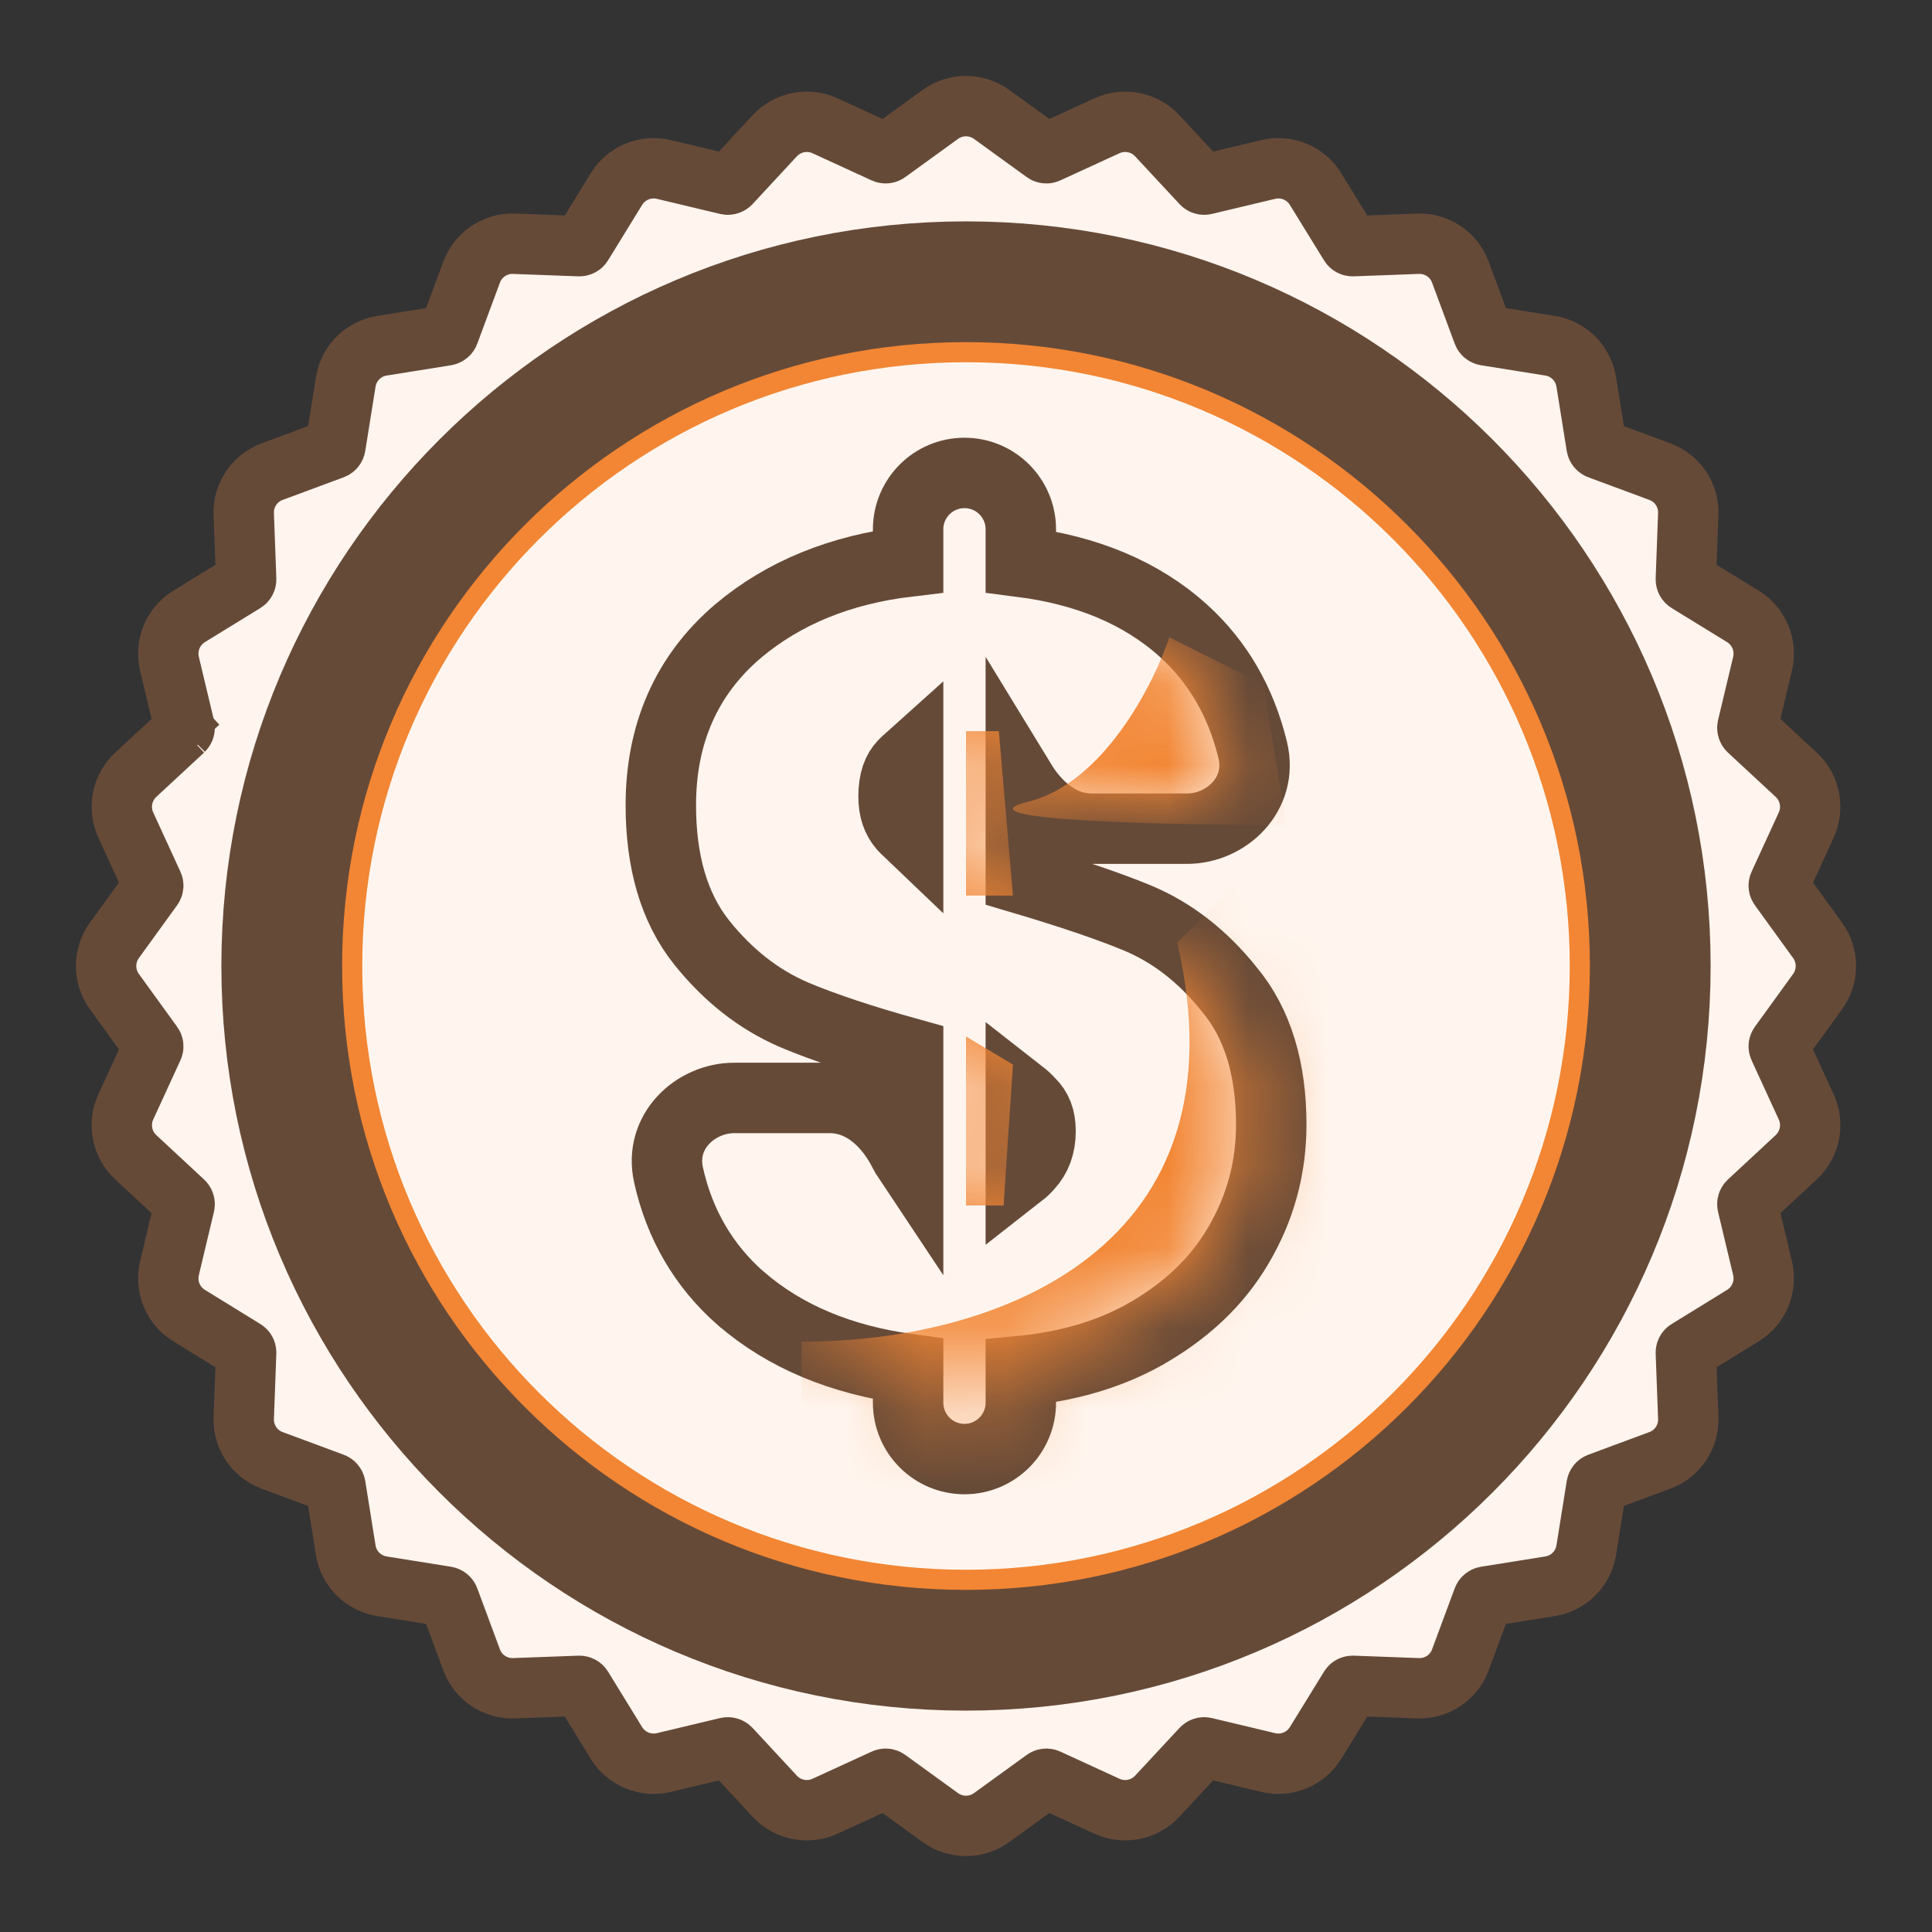 <svg width="24" height="24" viewBox="0 0 24 24" fill="none" xmlns="http://www.w3.org/2000/svg">
<rect x="0" y="0" width="24" height="24" fill="#333333" stroke="none"/>
<g clip-path="url(#clip0_4047_3913)">
<path d="M1.686 14.375L2.28 14.927C2.291 14.937 2.296 14.952 2.293 14.967L2.105 15.755C2.051 15.982 2.149 16.219 2.348 16.342L3.038 16.767C3.051 16.774 3.058 16.788 3.058 16.803L3.028 17.613C3.019 17.847 3.161 18.06 3.38 18.141L4.14 18.423C4.154 18.428 4.164 18.441 4.167 18.456L4.295 19.256C4.332 19.487 4.513 19.668 4.744 19.705L5.544 19.833C5.559 19.836 5.572 19.846 5.577 19.86L5.859 20.62C5.94 20.839 6.153 20.981 6.387 20.972L7.197 20.942C7.212 20.942 7.226 20.949 7.234 20.962L7.658 21.652C7.781 21.851 8.018 21.949 8.245 21.895L9.033 21.707C9.048 21.704 9.063 21.709 9.074 21.72L9.625 22.314C9.784 22.485 10.035 22.535 10.248 22.438L10.984 22.1C10.998 22.093 11.014 22.095 11.026 22.104L11.682 22.579C11.872 22.716 12.128 22.716 12.318 22.579L12.974 22.104C12.986 22.095 13.002 22.093 13.016 22.1L13.752 22.438C13.965 22.535 14.216 22.485 14.375 22.314L14.927 21.72C14.937 21.709 14.952 21.704 14.967 21.707L15.755 21.895C15.982 21.949 16.219 21.851 16.342 21.652L16.767 20.962C16.774 20.949 16.788 20.942 16.803 20.942L17.613 20.972C17.847 20.981 18.06 20.839 18.141 20.62L18.423 19.86C18.428 19.846 18.441 19.836 18.456 19.833L19.256 19.705C19.487 19.668 19.668 19.487 19.705 19.256L19.833 18.456C19.836 18.441 19.846 18.428 19.86 18.423L20.62 18.141C20.839 18.06 20.981 17.847 20.972 17.613L20.942 16.803C20.942 16.788 20.949 16.774 20.962 16.767L21.652 16.342C21.851 16.219 21.949 15.982 21.895 15.755L21.707 14.967C21.704 14.952 21.709 14.937 21.72 14.927L22.314 14.375C22.485 14.216 22.535 13.965 22.438 13.752L22.1 13.016C22.093 13.002 22.095 12.986 22.104 12.974L22.579 12.318C22.716 12.128 22.716 11.872 22.579 11.682L22.104 11.026C22.095 11.014 22.093 10.998 22.1 10.984L22.438 10.248C22.535 10.035 22.485 9.784 22.314 9.625L21.72 9.074C21.709 9.063 21.704 9.048 21.707 9.033L21.895 8.245C21.949 8.018 21.851 7.781 21.652 7.658L20.962 7.234C20.949 7.226 20.942 7.212 20.942 7.197L20.972 6.387C20.981 6.153 20.839 5.94 20.62 5.859L19.86 5.577C19.846 5.572 19.836 5.559 19.833 5.544L19.705 4.744C19.668 4.513 19.487 4.332 19.256 4.295L18.456 4.167C18.441 4.164 18.428 4.154 18.423 4.14L18.141 3.38C18.06 3.161 17.847 3.019 17.613 3.028L16.803 3.058C16.788 3.058 16.774 3.051 16.767 3.038L16.342 2.348C16.219 2.149 15.982 2.051 15.755 2.105L14.967 2.293C14.952 2.296 14.937 2.291 14.927 2.28L14.375 1.686C14.216 1.515 13.965 1.465 13.752 1.562L13.016 1.9C13.002 1.907 12.986 1.905 12.974 1.896L12.318 1.421C12.128 1.284 11.872 1.284 11.682 1.421L11.026 1.896C11.014 1.905 10.998 1.907 10.984 1.9L10.248 1.562C10.035 1.465 9.784 1.515 9.625 1.686L9.074 2.28C9.063 2.291 9.048 2.296 9.033 2.293L8.245 2.105C8.018 2.051 7.781 2.149 7.658 2.348L7.234 3.038C7.226 3.051 7.212 3.058 7.197 3.058L6.387 3.028C6.153 3.019 5.94 3.161 5.859 3.38L5.577 4.14C5.572 4.154 5.559 4.164 5.544 4.167L4.744 4.295C4.513 4.332 4.332 4.513 4.295 4.744L4.167 5.544C4.164 5.559 4.154 5.572 4.14 5.577L3.38 5.859C3.161 5.94 3.019 6.153 3.028 6.387L3.058 7.197C3.058 7.212 3.051 7.226 3.038 7.234L2.348 7.658C2.149 7.781 2.051 8.018 2.105 8.245L2.293 9.033C2.296 9.048 2.291 9.063 2.28 9.074L1.686 9.625C1.515 9.784 1.465 10.035 1.562 10.248L1.9 10.984C1.907 10.998 1.905 11.014 1.896 11.026L1.421 11.682C1.284 11.872 1.284 12.128 1.421 12.318L1.896 12.974C1.905 12.986 1.907 13.002 1.9 13.016L1.562 13.752C1.465 13.965 1.515 14.216 1.686 14.375Z" fill="#FFF5EE"/>
<path d="M1.686 14.375L1.856 14.193M1.686 14.375L2.28 14.927C2.291 14.937 2.296 14.952 2.293 14.967L2.105 15.755C2.051 15.982 2.149 16.219 2.348 16.342L3.038 16.767C3.051 16.774 3.058 16.788 3.058 16.803L3.028 17.613C3.019 17.847 3.161 18.06 3.38 18.141L4.14 18.423C4.154 18.428 4.164 18.441 4.167 18.456L4.295 19.256C4.332 19.487 4.513 19.668 4.744 19.705L5.544 19.833C5.559 19.836 5.572 19.846 5.577 19.86L5.859 20.62C5.94 20.839 6.153 20.981 6.387 20.972L7.197 20.942C7.212 20.942 7.226 20.949 7.234 20.962L7.658 21.652C7.781 21.851 8.018 21.949 8.245 21.895L9.033 21.707C9.048 21.704 9.063 21.709 9.074 21.72L9.625 22.314C9.784 22.485 10.035 22.535 10.248 22.438L10.984 22.1C10.998 22.093 11.014 22.095 11.026 22.104L11.682 22.579C11.872 22.716 12.128 22.716 12.318 22.579L12.974 22.104C12.986 22.095 13.002 22.093 13.016 22.1L13.752 22.438C13.965 22.535 14.216 22.485 14.375 22.314L14.927 21.72C14.937 21.709 14.952 21.704 14.967 21.707L15.755 21.895C15.982 21.949 16.219 21.851 16.342 21.652L16.767 20.962C16.774 20.949 16.788 20.942 16.803 20.942L17.613 20.972C17.847 20.981 18.06 20.839 18.141 20.62L18.423 19.86C18.428 19.846 18.441 19.836 18.456 19.833L19.256 19.705C19.487 19.668 19.668 19.487 19.705 19.256L19.833 18.456C19.836 18.441 19.846 18.428 19.86 18.423L20.62 18.141C20.839 18.06 20.981 17.847 20.972 17.613L20.942 16.803C20.942 16.788 20.949 16.774 20.962 16.767L21.652 16.342C21.851 16.219 21.949 15.982 21.895 15.755L21.707 14.967C21.704 14.952 21.709 14.937 21.72 14.927L22.314 14.375C22.485 14.216 22.535 13.965 22.438 13.752L22.1 13.016C22.093 13.002 22.095 12.986 22.104 12.974L22.579 12.318C22.716 12.128 22.716 11.872 22.579 11.682L22.104 11.026C22.095 11.014 22.093 10.998 22.1 10.984L22.438 10.248C22.535 10.035 22.485 9.784 22.314 9.625L21.72 9.074C21.709 9.063 21.704 9.048 21.707 9.033L21.895 8.245C21.949 8.018 21.851 7.781 21.652 7.658L20.962 7.234C20.949 7.226 20.942 7.212 20.942 7.197L20.972 6.387C20.981 6.153 20.839 5.94 20.62 5.859L19.86 5.577C19.846 5.572 19.836 5.559 19.833 5.544L19.705 4.744C19.668 4.513 19.487 4.332 19.256 4.295L18.456 4.167C18.441 4.164 18.428 4.154 18.423 4.14L18.141 3.38C18.06 3.161 17.847 3.019 17.613 3.028L16.803 3.058C16.788 3.058 16.774 3.051 16.767 3.038L16.342 2.348C16.219 2.149 15.982 2.051 15.755 2.105L14.967 2.293C14.952 2.296 14.937 2.291 14.927 2.28L14.375 1.686M1.686 14.375C1.515 14.216 1.465 13.965 1.562 13.752L1.9 13.016C1.907 13.002 1.905 12.986 1.896 12.974L1.421 12.318C1.284 12.128 1.284 11.872 1.421 11.682L1.896 11.026C1.905 11.014 1.907 10.998 1.9 10.984L1.562 10.248C1.465 10.035 1.515 9.784 1.686 9.625M14.375 1.686L14.193 1.856M14.375 1.686C14.216 1.515 13.965 1.465 13.752 1.562L13.016 1.9C13.002 1.907 12.986 1.905 12.974 1.896L12.318 1.421C12.128 1.284 11.872 1.284 11.682 1.421L11.026 1.896C11.014 1.905 10.998 1.907 10.984 1.9L10.248 1.562C10.035 1.465 9.784 1.515 9.625 1.686M9.625 1.686L9.808 1.856M9.625 1.686L9.074 2.28C9.063 2.291 9.048 2.296 9.033 2.293L8.245 2.105C8.018 2.051 7.781 2.149 7.658 2.348L7.234 3.038C7.226 3.051 7.212 3.058 7.197 3.058L6.387 3.028C6.153 3.019 5.94 3.161 5.859 3.38L5.577 4.14C5.572 4.154 5.559 4.164 5.544 4.167L4.744 4.295C4.513 4.332 4.332 4.513 4.295 4.744L4.167 5.544C4.164 5.559 4.154 5.572 4.14 5.577L3.38 5.859C3.161 5.94 3.019 6.153 3.028 6.387L3.058 7.197C3.058 7.212 3.051 7.226 3.038 7.234L2.348 7.658C2.149 7.781 2.051 8.018 2.105 8.245L2.293 9.033C2.296 9.048 2.291 9.063 2.28 9.074M2.28 9.074L2.45 9.257M2.28 9.074L1.686 9.625M1.686 9.625L1.856 9.807" stroke="#664A38" stroke-width="0.75"/>
<path d="M20.5 12C20.5 16.694 16.694 20.5 12 20.5C7.306 20.5 3.5 16.694 3.5 12C3.5 7.306 7.306 3.5 12 3.5C16.694 3.5 20.5 7.306 20.5 12Z" fill="#F28634" stroke="#664A38" stroke-width="1.5"/>
<path d="M19.5 12C19.5 16.142 16.142 19.5 12 19.5C7.858 19.5 4.5 16.142 4.5 12C4.5 7.858 7.858 4.5 12 4.5C16.142 4.5 19.5 7.858 19.5 12Z" fill="#FFF5EE"/>
<path d="M14.2 16.589L14.201 16.588C14.716 16.301 15.114 15.931 15.382 15.473C15.655 15.012 15.792 14.509 15.792 13.971C15.792 13.29 15.629 12.717 15.267 12.286C14.944 11.883 14.566 11.586 14.133 11.405C13.776 11.257 13.29 11.092 12.681 10.912V9.715C12.847 9.987 13.137 10.294 13.564 10.294H14.746C15.235 10.294 15.696 9.863 15.561 9.314C15.416 8.72 15.13 8.223 14.701 7.835C14.179 7.363 13.499 7.083 12.681 6.979V6.575C12.681 6.188 12.367 5.875 11.981 5.875C11.595 5.875 11.281 6.188 11.281 6.575V6.976C10.449 7.075 9.739 7.359 9.167 7.841L9.165 7.843C8.525 8.389 8.209 9.119 8.209 10.002C8.209 10.691 8.367 11.272 8.719 11.711C9.043 12.115 9.424 12.417 9.864 12.606L9.866 12.607C10.237 12.763 10.71 12.92 11.281 13.079V14.397C11.263 14.37 11.246 14.341 11.23 14.31C11.079 14.007 10.772 13.639 10.304 13.639H9.121C8.643 13.639 8.183 14.053 8.305 14.597C8.441 15.209 8.74 15.723 9.2 16.128L9.202 16.129C9.753 16.606 10.452 16.893 11.281 17.006V17.425C11.281 17.812 11.595 18.125 11.981 18.125C12.367 18.125 12.681 17.812 12.681 17.425V17.031C13.248 16.977 13.757 16.832 14.2 16.589ZM11.222 9.501L11.228 9.495C11.245 9.477 11.262 9.46 11.281 9.443V10.324C11.259 10.303 11.238 10.282 11.219 10.261C11.143 10.171 11.1 10.055 11.1 9.896C11.1 9.691 11.153 9.573 11.222 9.501ZM12.773 14.478L12.767 14.484C12.742 14.514 12.713 14.541 12.681 14.566V13.593C12.722 13.625 12.756 13.657 12.785 13.689L12.791 13.695L12.797 13.701C12.878 13.78 12.926 13.887 12.926 14.05C12.926 14.233 12.872 14.369 12.773 14.478Z" fill="#FFF5EE" stroke="#664A38" stroke-width="0.875"/>
<mask id="mask0_4047_3913" style="mask-type:alpha" maskUnits="userSpaceOnUse" x="8" y="6" width="8" height="12">
<path d="M15.5 13.971C15.5 14.457 15.377 14.909 15.13 15.325C14.892 15.732 14.535 16.068 14.059 16.333C13.592 16.59 13.035 16.732 12.389 16.758V17.425C12.389 17.651 12.206 17.833 11.981 17.833C11.755 17.833 11.573 17.651 11.573 17.425V16.745C10.672 16.665 9.945 16.387 9.393 15.909C8.981 15.546 8.713 15.087 8.589 14.533C8.517 14.21 8.789 13.931 9.12 13.931H10.303C10.604 13.931 10.835 14.171 10.969 14.44C11.092 14.687 11.294 14.858 11.573 14.953V12.856C10.91 12.679 10.379 12.506 9.979 12.338C9.588 12.17 9.244 11.9 8.946 11.529C8.649 11.157 8.5 10.648 8.5 10.002C8.5 9.197 8.785 8.551 9.354 8.064C9.932 7.578 10.672 7.304 11.573 7.242V6.575C11.573 6.349 11.755 6.167 11.981 6.167C12.206 6.167 12.389 6.349 12.389 6.575V7.242C13.281 7.312 13.987 7.582 14.505 8.051C14.888 8.397 15.145 8.841 15.278 9.384C15.358 9.712 15.085 10.002 14.746 10.002H13.563C13.265 10.002 13.037 9.764 12.894 9.502C12.784 9.3 12.616 9.157 12.389 9.073V11.13C13.094 11.334 13.638 11.515 14.021 11.675C14.403 11.834 14.743 12.099 15.041 12.471C15.347 12.834 15.5 13.334 15.5 13.971ZM10.808 9.896C10.808 10.117 10.872 10.303 10.999 10.454C11.135 10.604 11.326 10.737 11.573 10.852V9.007C11.335 9.051 11.148 9.148 11.012 9.299C10.876 9.44 10.808 9.64 10.808 9.896ZM12.389 14.993C12.644 14.949 12.844 14.842 12.988 14.674C13.141 14.506 13.218 14.298 13.218 14.05C13.218 13.82 13.145 13.635 13.001 13.493C12.865 13.343 12.661 13.214 12.389 13.108V14.993Z" fill="#FFF5EE"/>
</mask>
<g mask="url(#mask0_4047_3913)">
<path d="M12.776 9.958C13.709 9.725 14.331 8.5 14.526 7.917L15.692 8.5L15.984 10.25C14.526 10.25 11.842 10.191 12.776 9.958Z" fill="#F28634"/>
<path d="M14.625 11.708C15.5 15.5 12.408 16.667 9.958 16.667V18.708L13.458 20.167L16.958 18.125L18.125 14.917L16.666 10.833H15.5L14.625 11.708Z" fill="#F28634"/>
<path d="M12 14.975H12.467L12.583 13.225L12 12.875V14.975Z" fill="#F28634"/>
<path d="M12 11.125H12.583L12.408 9.083H12V11.125Z" fill="#F28634"/>
</g>
</g>
<defs>
<clipPath id="clip0_4047_3913">
<rect width="24" height="24" fill="white"/>
</clipPath>
</defs>
</svg>
